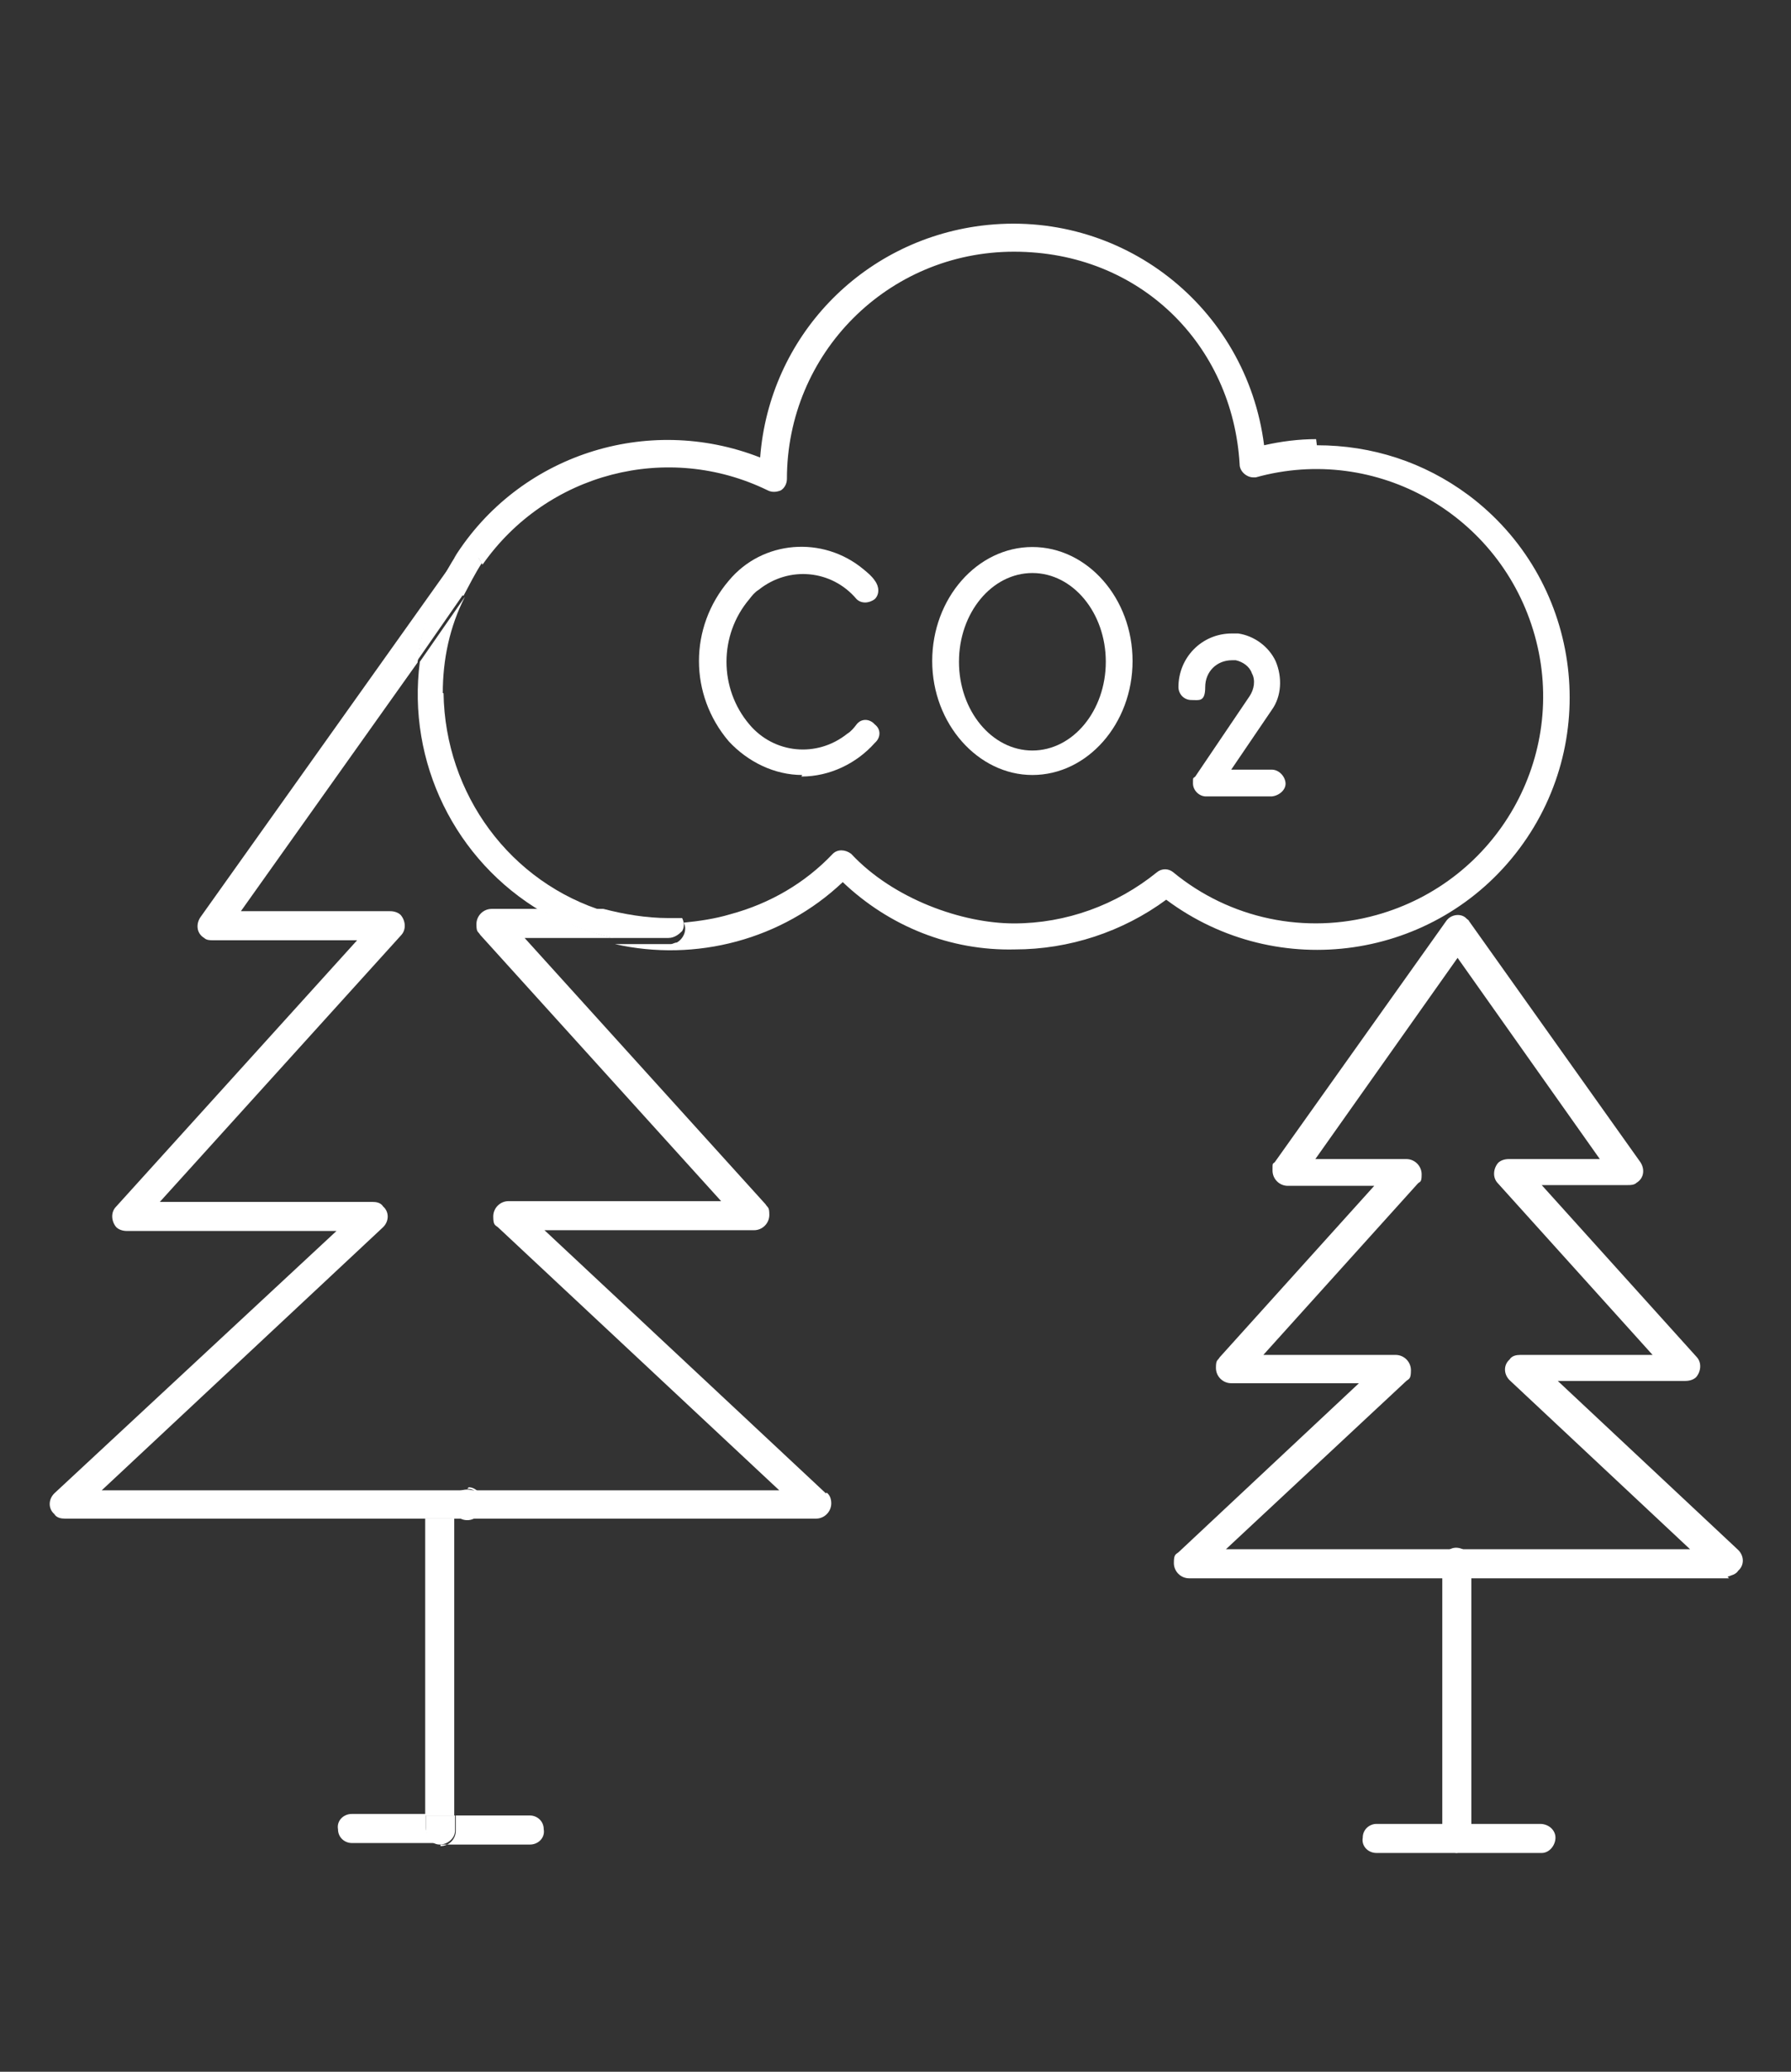 <?xml version="1.0" encoding="UTF-8"?>
<svg xmlns="http://www.w3.org/2000/svg" id="Ebene_1" version="1.1" viewBox="0 0 234.2 270.8">
  <rect x="0" y="0" width="234.2" height="270.8" fill="#333333" stroke="none"/>
  <defs>
    <style>
      .st0 {
        fill: #fff;
      }
    </style>
  </defs>
  <g id="Gruppe_5503">
    <g id="Gruppe_5488">
      <path id="Pfad_7715" class="st0" d="M190.6,242.2c-1.1,0-2-.9-2-2h0v-35.9c0-1.1.8-2,1.8-2s2,.8,2,1.8h0v35.9c0,1.1-.9,2-2,2h0"></path>
      <g id="Gruppe_5487">
        <path id="Pfad_7711" class="st0" d="M104.9,101.3c-3.6,0-7.1-1.7-9.6-4.4-5.2-6.1-5.2-14.9,0-21,4.4-5.3,12.3-5.9,17.6-1.5.6.5,1.1.9,1.5,1.5.6.8.6,1.8,0,2.4-.8.6-1.8.6-2.4,0-3.2-3.8-8.8-4.4-12.8-1.2-.5.3-.9.8-1.2,1.2-4,4.7-4,11.7,0,16.4,3.2,3.8,8.8,4.4,12.8,1.2.5-.3.9-.8,1.2-1.2.6-.8,1.7-.8,2.4,0,.8.6.8,1.7,0,2.4-2.4,2.7-5.9,4.4-9.6,4.4"></path>
        <path id="Pfad_7712" class="st0" d="M135,101.3c-7.1,0-13.1-6.7-13.1-14.9s5.9-14.9,13.1-14.9,13.1,6.7,13.1,14.9-5.9,14.9-13.1,14.9M135,74.9c-5.3,0-9.6,5.2-9.6,11.6s4.3,11.6,9.6,11.6,9.6-5.2,9.6-11.6-4.3-11.6-9.6-11.6"></path>
        <path id="Pfad_7713" class="st0" d="M166.4,104.1h-8.7c-.9,0-1.7-.8-1.7-1.7s0-.6.3-.9l7.1-10.5c.6-.9.8-2.1.3-3-.3-.9-1.2-1.5-2.1-1.7h-.5c-2,0-3.5,1.5-3.5,3.5s-.8,1.7-1.8,1.7-1.7-.8-1.7-1.7c0-3.8,3-7,7-7h.8c2.1.3,4,1.7,4.9,3.6.9,2.1.8,4.6-.5,6.4l-5.3,7.8h5.3c.9,0,1.7.8,1.8,1.7s-.8,1.7-1.8,1.8h0"></path>
        <path id="Pfad_7714" class="st0" d="M226.1,206.3h-70.6c-1.1,0-2-.9-2-2s.2-1.1.6-1.4l23.6-22.1h-16.7c-1.1,0-2-.9-2-2s.2-.9.5-1.4l20.2-22.4h-11.3c-1.1,0-2-.9-2-2s0-.8.3-1.1l22.4-31.5c.6-.9,2-1.1,2.7-.3,0,0,.3.2.3.3l22.4,31.5c.6.9.5,2.1-.5,2.7-.3.3-.8.3-1.1.3h-11.3l20.2,22.4c.8.8.6,2,0,2.7-.3.3-.8.5-1.4.5h-16.7l23.6,22.1c.8.8.8,2,0,2.7-.3.5-.9.6-1.4.8M160.2,202.5h60.8l-23.6-22.1c-.8-.8-.8-2,0-2.7.3-.5.9-.6,1.4-.6h17.3l-20.2-22.4c-.8-.8-.6-2,0-2.7.3-.3.8-.5,1.4-.5h11.9l-18.6-26.3-18.6,26.3h11.9c1.1,0,2,.9,2,2s-.2.9-.5,1.2l-20.2,22.4h17.3c1.1,0,2,.9,2,2s-.2,1.1-.6,1.4l-23.7,22.1h0Z"></path>
        <path id="Pfad_7716" class="st0" d="M60.6,77.9c.8-1.5,1.5-2.9,2.4-4.3l-.5-.8c-.6-.9-2-1.1-2.7-.3l-.3.3c-2.6,4.1-4.3,8.7-4.9,13.5l5.9-8.5Z"></path>
        <path id="Pfad_7717" class="st0" d="M108,195.2l-36.8-34.4h27.4c1.1,0,2-.9,2-2s-.2-.9-.5-1.4l-31.5-34.8h11.6c-3.3-.8-6.5-2-9.6-3.8h.5-6.8c-1.1,0-2,.9-2,2s.2.9.5,1.4l31.5,34.8h-27.8c-1.1,0-2,.9-2,2s.2,1.1.6,1.4l36.8,34.4H13.3l36.8-34.4c.8-.8.8-2,0-2.7-.3-.5-.9-.6-1.4-.6h-27.8l31.5-34.8c.8-.8.6-2,0-2.7-.3-.3-.8-.5-1.4-.5h-19.5l23.1-32.5c.6-4.9,2.3-9.4,4.9-13.5h0l-33.3,46.8c-.6.9-.5,2.1.5,2.7.3.3.8.3,1.1.3h18.9l-31.5,34.8c-.8.8-.6,2,0,2.7.3.3.8.5,1.4.5h27.4L7.1,195.2c-.8.8-.8,2,0,2.7.3.5.9.6,1.4.6h98.2c1.1,0,2-.9,2-2,0-.6-.2-1.1-.6-1.4"></path>
        <path id="Pfad_7718" class="st0" d="M57.9,90.6c0-4.4.9-8.7,2.9-12.6l-5.9,8.5c-1.7,13.1,4.6,26,16,32.7h8.4c-12.6-3.8-21.1-15.4-21.3-28.6"></path>
        <path id="Pfad_7719" class="st0" d="M172.1,57.4c-2.3,0-4.6.3-6.8.8-2.3-18.1-18.7-31-37-28.7-15.7,2-27.7,14.6-28.9,30.3-14.8-5.8-31.6-.3-40,13.1.8-.9,2-.9,2.9-.2l.3.3.5.8c8.4-12,24.2-16.1,37.3-9.7.6.3,1.2.2,1.7,0,.5-.3.8-.9.8-1.5,0-16.4,13.2-29.7,29.7-29.7s28.6,12.2,29.5,27.8c0,.9.9,1.7,1.8,1.7h.3c15.8-4.4,32.1,4.9,36.5,20.7s-4.9,32.1-20.7,36.5c-9.3,2.6-19.2.5-26.6-5.6-.6-.5-1.5-.5-2.1,0-5.3,4.3-11.9,6.7-18.7,6.7s-15.8-3.2-21.3-9.1c-.8-.6-1.8-.6-2.4,0-3.6,3.8-8.2,6.5-13.4,7.9-2,.6-4.1.9-6.1,1.1.5.9,0,2.1-.9,2.6-.3,0-.5.2-.8.2h-7.3c10.6,2.4,21.9-.6,29.8-8.1,6.1,5.8,14.1,9,22.5,8.8,7.1,0,14.1-2.3,19.8-6.5,14.6,10.9,35.3,7.9,46.2-6.7,10.9-14.6,7.9-35.3-6.7-46.2-5.8-4.3-12.6-6.5-19.8-6.5"></path>
        <path id="Pfad_7720" class="st0" d="M89.2,121.7c.3-.5.3-1.1,0-1.7h-1.8c-2.9,0-5.8-.5-8.5-1.2h-8.4c2.9,1.8,6.2,3,9.6,3.8h7.3c.8,0,1.4-.5,1.8-.9"></path>
        <path id="Pfad_7721" class="st0" d="M59.1,196.2v.5h0v-.5"></path>
        <path id="Pfad_7722" class="st0" d="M57.6,198.5h-2v38.8h3.8v-38.8h-2,.2Z"></path>
        <path id="Pfad_7723" class="st0" d="M61.1,194.6h0"></path>
        <path id="Pfad_7724" class="st0" d="M61.1,198.5c-1.1,0-2-.9-2-2v2h2Z"></path>
        <path id="Pfad_7725" class="st0" d="M61.1,194.6c-.9,0-1.7.6-1.8,1.5.2-.9.9-1.5,1.8-1.5h0Z"></path>
        <path id="Pfad_7726" class="st0" d="M61.1,194.6h0c1.1,0,2,.9,1.8,2,0,1.1-.9,1.8-1.8,1.8h2v-2c0-1.1-.9-2-1.8-2"></path>
        <path id="Pfad_7727" class="st0" d="M59.1,196.2v.5h0c0,1.1.9,2,2,2s2-.9,2-2-.9-2-2-2-1.7.6-1.8,1.5"></path>
      </g>
      <path id="Pfad_7728" class="st0" d="M55.7,239.1v-2h-9.7c-1.1,0-2,.9-1.8,2,0,1.1.9,1.8,1.8,1.8h11.7c-1.1,0-2-.9-2-2h0"></path>
      <path id="Pfad_7729" class="st0" d="M57.6,241.1h11.7c1.1,0,2-.9,1.8-2,0-1.1-.9-1.8-1.8-1.8h-9.7v2c0,1.1-.9,2-2,2h0"></path>
      <path id="Pfad_7730" class="st0" d="M55.7,239.1c0,1.1.8,2,1.8,2s2-.8,2-1.8h0v-2h-3.8v2-.2Z"></path>
      <path id="Pfad_7731" class="st0" d="M201.4,242.2h-21.4c-1.1,0-2-.9-1.8-2,0-1.1.9-1.8,1.8-1.8h21.4c1.1,0,2,.8,2,1.8s-.8,2-1.8,2h0"></path>
    </g>
  </g>
</svg>
